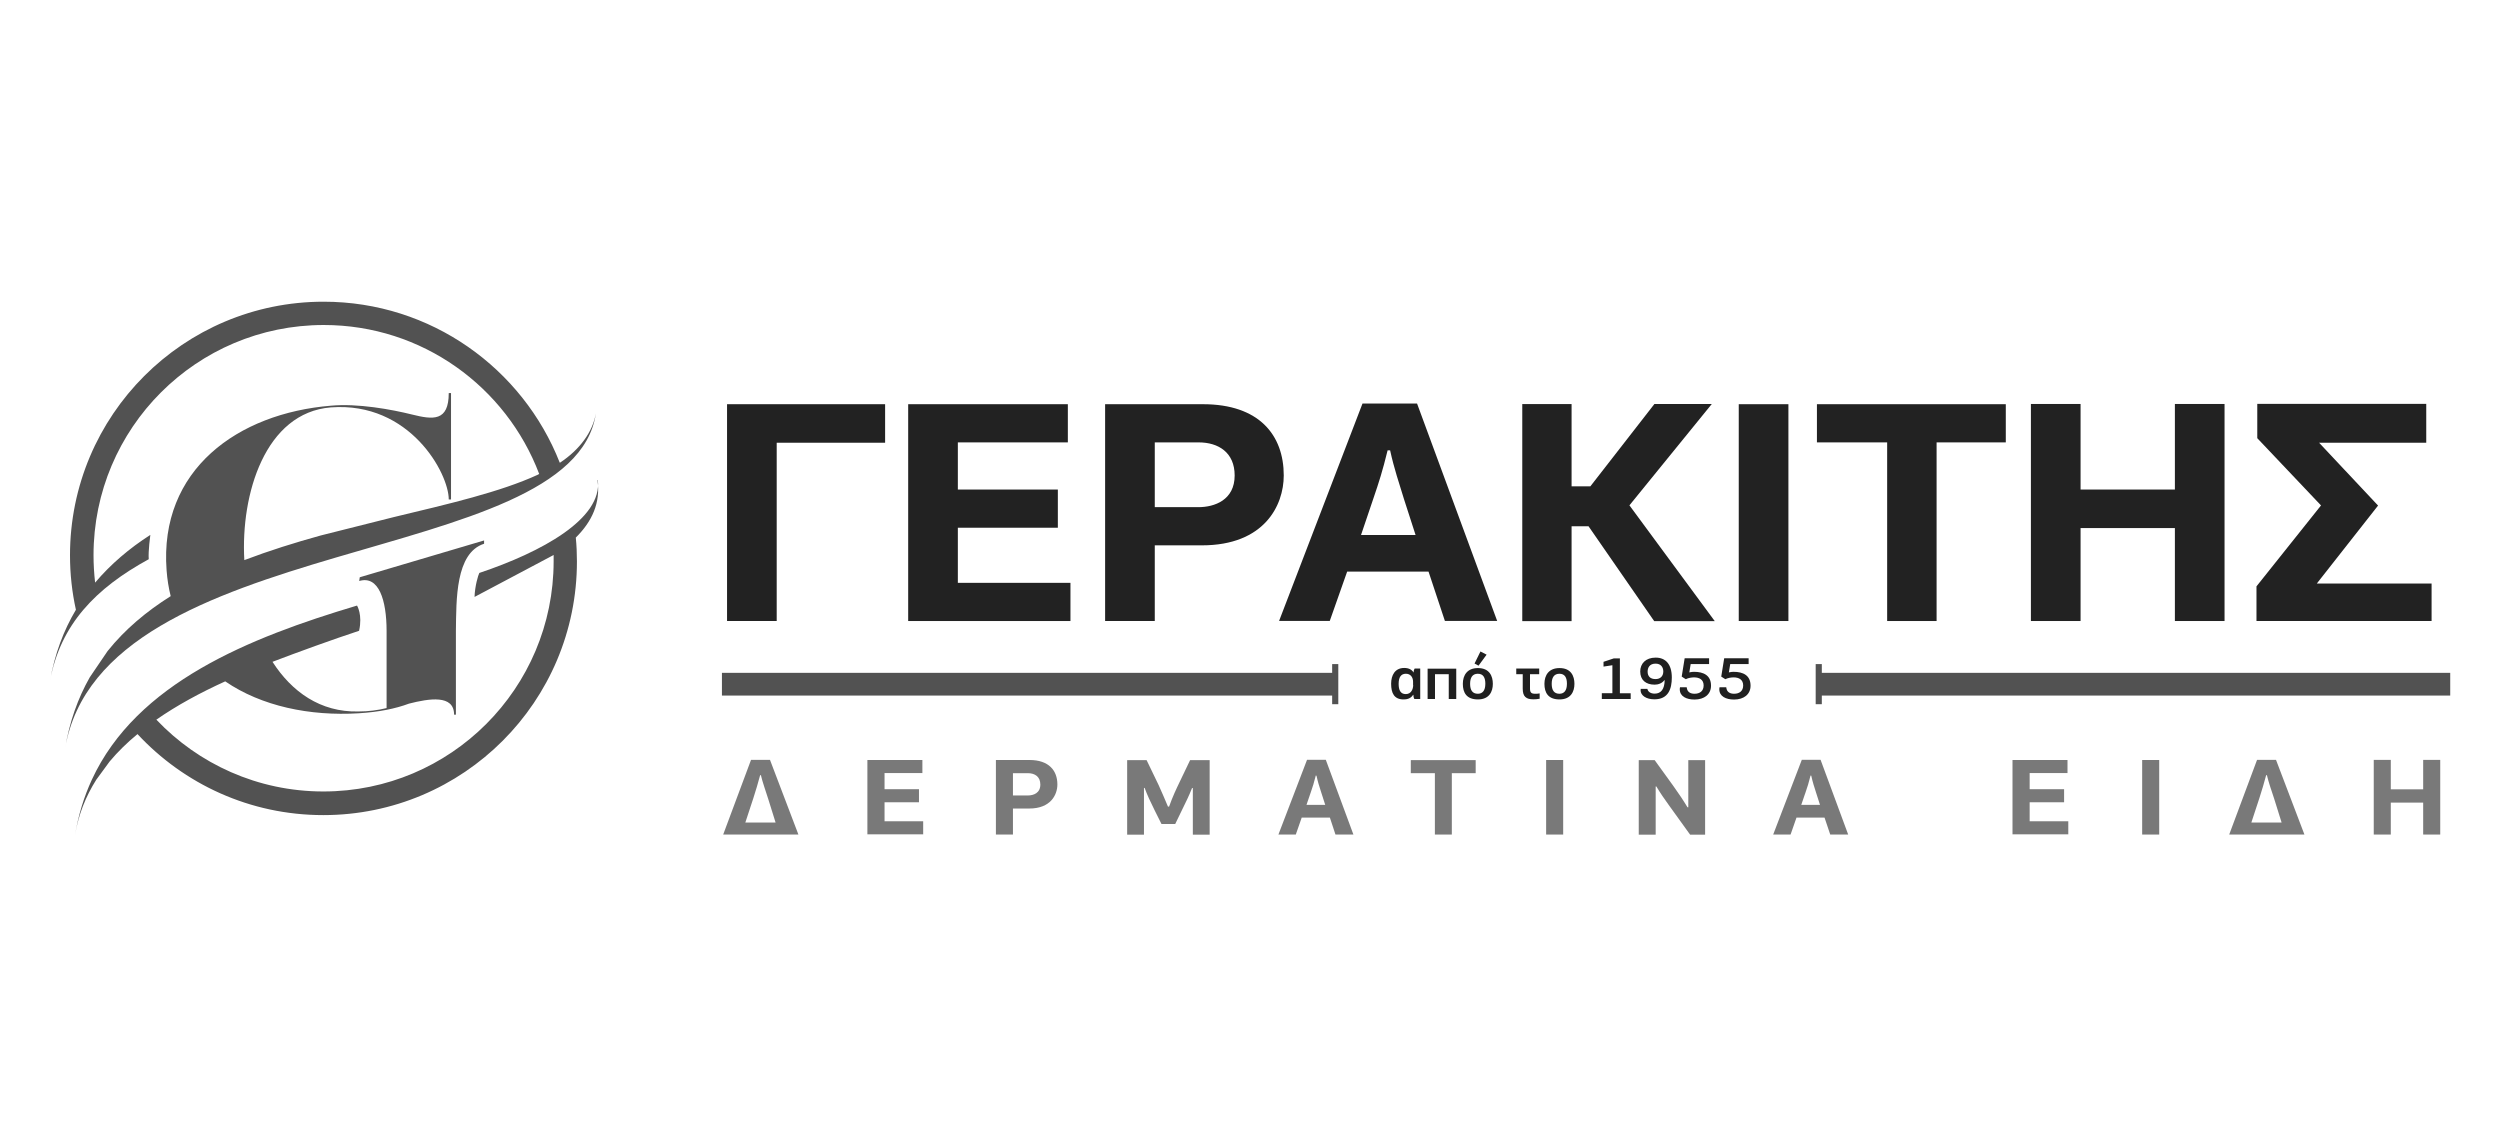 <?xml version="1.0" encoding="UTF-8"?>
<svg xmlns="http://www.w3.org/2000/svg" id="Layer_1" data-name="Layer 1" viewBox="0 0 220 100">
  <defs>
    <style>
      .cls-1 {
        fill: #565656;
      }

      .cls-2 {
        fill: #222;
      }

      .cls-3 {
        opacity: .79;
      }

      .cls-4 {
        fill: none;
        stroke: #525252;
        stroke-miterlimit: 10;
        stroke-width: 2px;
      }

      .cls-5 {
        fill: #202020;
      }

      .cls-6 {
        fill: #525252;
      }
    </style>
  </defs>
  <g>
    <path class="cls-2" d="m63.98,35.57h13.91v3.39h-9.54v15.69h-4.37v-19.08Z"></path>
    <path class="cls-2" d="m79.92,35.57h14.05v3.36h-9.68v4.15h8.8v3.36h-8.8v4.85h9.91v3.36h-14.28v-19.08h0Z"></path>
    <path class="cls-2" d="m101.62,47.99v6.66h-4.37v-19.08h8.61c4.94,0,7.11,2.71,7.11,6.27,0,2.65-1.72,6.15-7.2,6.15h-4.15Zm0-9.06v5.7h3.84c1.41,0,3.19-.62,3.19-2.79,0-2.03-1.44-2.91-3.16-2.91,0,0-3.87,0-3.87,0Z"></path>
    <path class="cls-2" d="m125.72,50.3h-7.17l-1.53,4.34h-4.46l7.34-19.13h4.8l7.05,19.13h-4.6l-1.44-4.34h0Zm-3.61-10.67c-.45,1.84-.76,2.79-1.24,4.2l-1.1,3.25h4.8l-1.02-3.16c-.42-1.38-.87-2.68-1.22-4.29h-.23,0Z"></path>
    <path class="cls-2" d="m138.28,42.8h1.67l5.64-7.25h5.05l-7.25,8.92,7.51,10.19h-5.33l-5.78-8.35h-1.49v8.35h-4.34v-19.1h4.34v7.25h-.02Z"></path>
    <path class="cls-2" d="m153.01,35.57h4.37v19.08h-4.37v-19.08Z"></path>
    <path class="cls-2" d="m170.42,54.65h-4.35v-15.72h-6.18v-3.36h16.62v3.36h-6.09v15.72h0Z"></path>
    <path class="cls-2" d="m191.39,46.47h-8.3v8.18h-4.37v-19.1h4.37v7.53h8.3v-7.53h4.37v19.1h-4.37v-8.18Z"></path>
    <path class="cls-2" d="m204.26,44.49l-5.62-5.93v-3.02h14.87v3.42h-9.43l5.19,5.53-5.39,6.86h10.1v3.3h-15.41v-3.05l5.67-7.11h.02Z"></path>
  </g>
  <g class="cls-3">
    <path class="cls-1" d="m63.64,73.44l2.45-6.57h1.67l2.5,6.57h-6.63.01Zm3.25-5.22c-.14.56-.41,1.44-.59,2l-.71,2.16h2.66l-.65-2.08c-.2-.63-.52-1.54-.64-2.08h-.07Z"></path>
    <path class="cls-1" d="m76.34,66.88h4.83v1.15h-3.33v1.42h3.03v1.15h-3.03v1.67h3.4v1.15h-4.91v-6.56h0v.02Z"></path>
    <path class="cls-1" d="m89.14,71.15v2.29h-1.5v-6.56h2.96c1.7,0,2.45.93,2.45,2.15,0,.91-.59,2.12-2.47,2.12h-1.44Zm0-3.11v1.96h1.32c.49,0,1.09-.21,1.09-.96,0-.7-.49-1-1.09-1h-1.33.01Z"></path>
    <path class="cls-1" d="m102.88,70.98c.29-.82.62-1.53.94-2.19l.91-1.9h1.72v6.56h-1.48v-4.1h-.07c-.14.34-.26.64-.42.97l-1.06,2.19h-1.21l-.59-1.18c-.35-.7-.68-1.4-.89-1.99h-.06v4.11h-1.48v-6.56h1.71l1.06,2.2c.29.62.55,1.27.82,1.89h.1Z"></path>
    <path class="cls-1" d="m117.02,71.95h-2.47l-.52,1.49h-1.53l2.52-6.58h1.65l2.43,6.58h-1.58l-.49-1.49h-.01Zm-1.24-3.67c-.16.63-.26.96-.43,1.44l-.38,1.11h1.65l-.35-1.09c-.15-.47-.3-.92-.42-1.48h-.08v.02Z"></path>
    <path class="cls-1" d="m127.76,73.44h-1.49v-5.4h-2.12v-1.15h5.71v1.15h-2.1v5.4Z"></path>
    <path class="cls-1" d="m136.06,66.88h1.5v6.56h-1.5v-6.56Z"></path>
    <path class="cls-1" d="m148.57,71.03v-4.14h1.48v6.56h-1.32l-1.88-2.61c-.37-.51-.75-1.06-1.09-1.63h-.06v4.24h-1.49v-6.56h1.4l1.64,2.27c.43.6.87,1.25,1.25,1.88h.08s0,0,0,0Z"></path>
    <path class="cls-1" d="m160.56,71.95h-2.47l-.52,1.49h-1.53l2.52-6.58h1.65l2.43,6.58h-1.58l-.5-1.49h0Zm-1.24-3.67c-.16.63-.26.96-.43,1.44l-.38,1.11h1.65l-.35-1.09c-.15-.47-.3-.92-.42-1.48h-.08v.02Z"></path>
    <path class="cls-1" d="m177.11,66.88h4.83v1.15h-3.33v1.42h3.03v1.15h-3.03v1.67h3.4v1.15h-4.91v-6.56h0v.02Z"></path>
    <path class="cls-1" d="m188.51,66.88h1.5v6.56h-1.5v-6.56Z"></path>
    <path class="cls-1" d="m196.17,73.44l2.45-6.57h1.67l2.5,6.57h-6.63.01Zm3.25-5.22c-.14.56-.41,1.44-.59,2l-.71,2.16h2.66l-.65-2.08c-.21-.63-.52-1.54-.64-2.08h-.07Z"></path>
    <path class="cls-1" d="m213.24,70.63h-2.85v2.81h-1.5v-6.57h1.5v2.59h2.85v-2.59h1.5v6.57h-1.5v-2.81Z"></path>
  </g>
  <g>
    <line class="cls-4" x1="160.05" y1="60.21" x2="215.62" y2="60.21"></line>
    <rect class="cls-6" x="159.78" y="58.44" width=".54" height="3.53"></rect>
  </g>
  <g>
    <line class="cls-4" x1="63.53" y1="60.21" x2="117.5" y2="60.21"></line>
    <rect class="cls-6" x="117.23" y="58.44" width=".54" height="3.53"></rect>
  </g>
  <g>
    <path class="cls-5" d="m124.38,59.17h.02c0-.16.05-.28.09-.34h.49v2.68h-.52c-.04-.07-.08-.19-.08-.36h-.03c-.21.34-.57.4-.83.4-.83,0-1.1-.55-1.1-1.38,0-.74.33-1.39,1.15-1.39.39,0,.66.14.81.38h0Zm-.03,1.12v-.29c0-.41-.23-.71-.63-.71s-.64.26-.64.89c0,.54.16.9.63.9s.65-.43.65-.8h-.01Z"></path>
    <path class="cls-5" d="m126.28,59.33v2.18h-.65v-2.67h2.52v2.67h-.66v-2.18s-1.21,0-1.21,0Z"></path>
    <path class="cls-5" d="m131.37,60.18c0,.67-.31,1.37-1.31,1.37s-1.33-.59-1.33-1.37.4-1.39,1.33-1.39c1,0,1.31.69,1.31,1.39h0Zm-2,0c0,.56.21.87.68.87.41,0,.66-.28.66-.88,0-.52-.17-.88-.66-.88s-.68.36-.68.88h0Zm.39-1.79l.52-1.06.54.28-.71.97-.35-.19h0Z"></path>
    <path class="cls-5" d="m135.45,58.83v.5h-.81v1.26c0,.36.12.46.45.46.09,0,.26,0,.4-.03v.47c-.19.04-.42.05-.55.05-.64,0-.94-.23-.94-.94v-1.27h-.57v-.5h2.02Z"></path>
    <path class="cls-5" d="m138.55,60.18c0,.67-.31,1.37-1.31,1.37s-1.33-.59-1.33-1.37.4-1.39,1.33-1.39c1,0,1.31.69,1.31,1.39h0Zm-2,0c0,.56.21.87.68.87.41,0,.66-.28.66-.88,0-.52-.17-.88-.66-.88s-.68.36-.68.88h0Z"></path>
    <path class="cls-5" d="m143.5,61.51h-2.54v-.51h.93v-2.46l-.78.12v-.42l.9-.3h.54v3.07h.95v.51h0Z"></path>
    <path class="cls-5" d="m144.38,60.74v-.12h.59c.05.26.29.42.64.42.56,0,.87-.4.88-1.18h-.03c-.19.26-.52.39-.85.39-.78,0-1.27-.41-1.27-1.16,0-.69.48-1.22,1.36-1.22s1.42.59,1.42,1.75c0,1.01-.31,1.92-1.53,1.92-.72,0-1.22-.33-1.22-.81h.01Zm.61-1.64c0,.42.24.66.7.66.41,0,.68-.25.68-.67,0-.35-.19-.69-.68-.69-.53,0-.7.36-.7.71h0Z"></path>
    <path class="cls-5" d="m147.82,60.66s0-.12.02-.18h.59c.04.45.36.57.69.57.46,0,.8-.23.8-.73s-.36-.71-.84-.71c-.2,0-.5.04-.73.16l-.36-.23.26-1.61h2.15v.51h-1.62l-.12.73c.17-.04.34-.05.42-.05.83,0,1.49.31,1.49,1.22,0,.76-.59,1.22-1.45,1.22-.72,0-1.3-.28-1.3-.9h0Z"></path>
    <path class="cls-5" d="m151.3,60.66s0-.12.02-.18h.59c.04.45.36.57.69.57.46,0,.8-.23.8-.73s-.36-.71-.84-.71c-.2,0-.5.04-.73.16l-.36-.23.26-1.61h2.15v.51h-1.62l-.12.73c.17-.04.34-.05.42-.05.83,0,1.49.31,1.49,1.22,0,.76-.59,1.22-1.45,1.22-.72,0-1.3-.28-1.3-.9h0Z"></path>
  </g>
  <g>
    <path class="cls-6" d="m49.26,40.72c-3.26-8.3-11.34-14.17-20.78-14.17-12.33,0-22.32,9.99-22.32,22.32,0,1.65.18,3.25.52,4.79-1.08,1.81-1.86,3.88-2.28,6.26.92-4.98,4.03-8.16,8.69-10.71-.06-.68.14-2.14.14-2.14-1.84,1.18-3.48,2.57-4.86,4.2-.09-.79-.14-1.6-.14-2.41,0-11.19,9.07-20.26,20.26-20.26,8.67,0,16.06,5.45,18.96,13.11l-.1.05h0l-.03.02c-3.28,1.51-7.81,2.56-12.69,3.73l-6.4,1.61c-2.28.63-4.55,1.34-6.73,2.17-.33-5.82,1.84-12.98,7.62-13.44,6.95-.52,10.37,5.8,10.37,8.1h.2v-9.36h-.2c0,2.53-1.41,2.34-3.22,1.89s-4.79-1-7.15-.78c-8.17.67-15.13,5.61-14.46,14.49.06.8.18,1.55.36,2.27-2.13,1.34-4.02,2.92-5.55,4.83l-1.57,2.31c-1.04,1.83-1.79,3.92-2.18,6.31,3.23-19.3,44.7-15.76,46.72-29.54-.29,1.65-1.41,3.18-3.15,4.34h-.03Z"></path>
    <path class="cls-6" d="m52.61,42.24c.42,3.42-4.97,6.35-10.43,8.18-.1.19-.39,1.15-.42,2.11l6.96-3.69v.55c0,11.19-9.07,20.26-20.26,20.26-5.79,0-11.01-2.43-14.7-6.32,1.81-1.26,3.86-2.37,6.06-3.37,3.19,2.19,7.46,3.07,11.73,2.81,1.81-.11,3.26-.41,4.44-.85,1.77-.45,3.97-.82,3.97.97h.16v-7.38c.04-2.71-.05-6.85,2.48-7.66v-.29l-10.94,3.24-.05.33c1.72-.52,2.41,1.68,2.41,4.39v6.79c-.75.19-1.61.3-2.48.3-3.35.08-5.87-1.74-7.56-4.37,2.22-.85,5.34-1.98,7.62-2.73.32-1.41-.18-2.22-.18-2.22-9.48,2.83-19.4,6.8-23.34,15.33h0c-.68,1.48-1.18,3.08-1.47,4.84.29-1.78.94-3.38,1.86-4.84l1.18-1.61c.72-.86,1.54-1.66,2.45-2.41,4.08,4.39,9.89,7.13,16.35,7.13,12.33,0,22.32-9.99,22.32-22.32,0-.71-.03-1.41-.1-2.1,1.45-1.44,2.19-3.08,1.91-5.05h0l.02-.02Z"></path>
  </g>
</svg>
